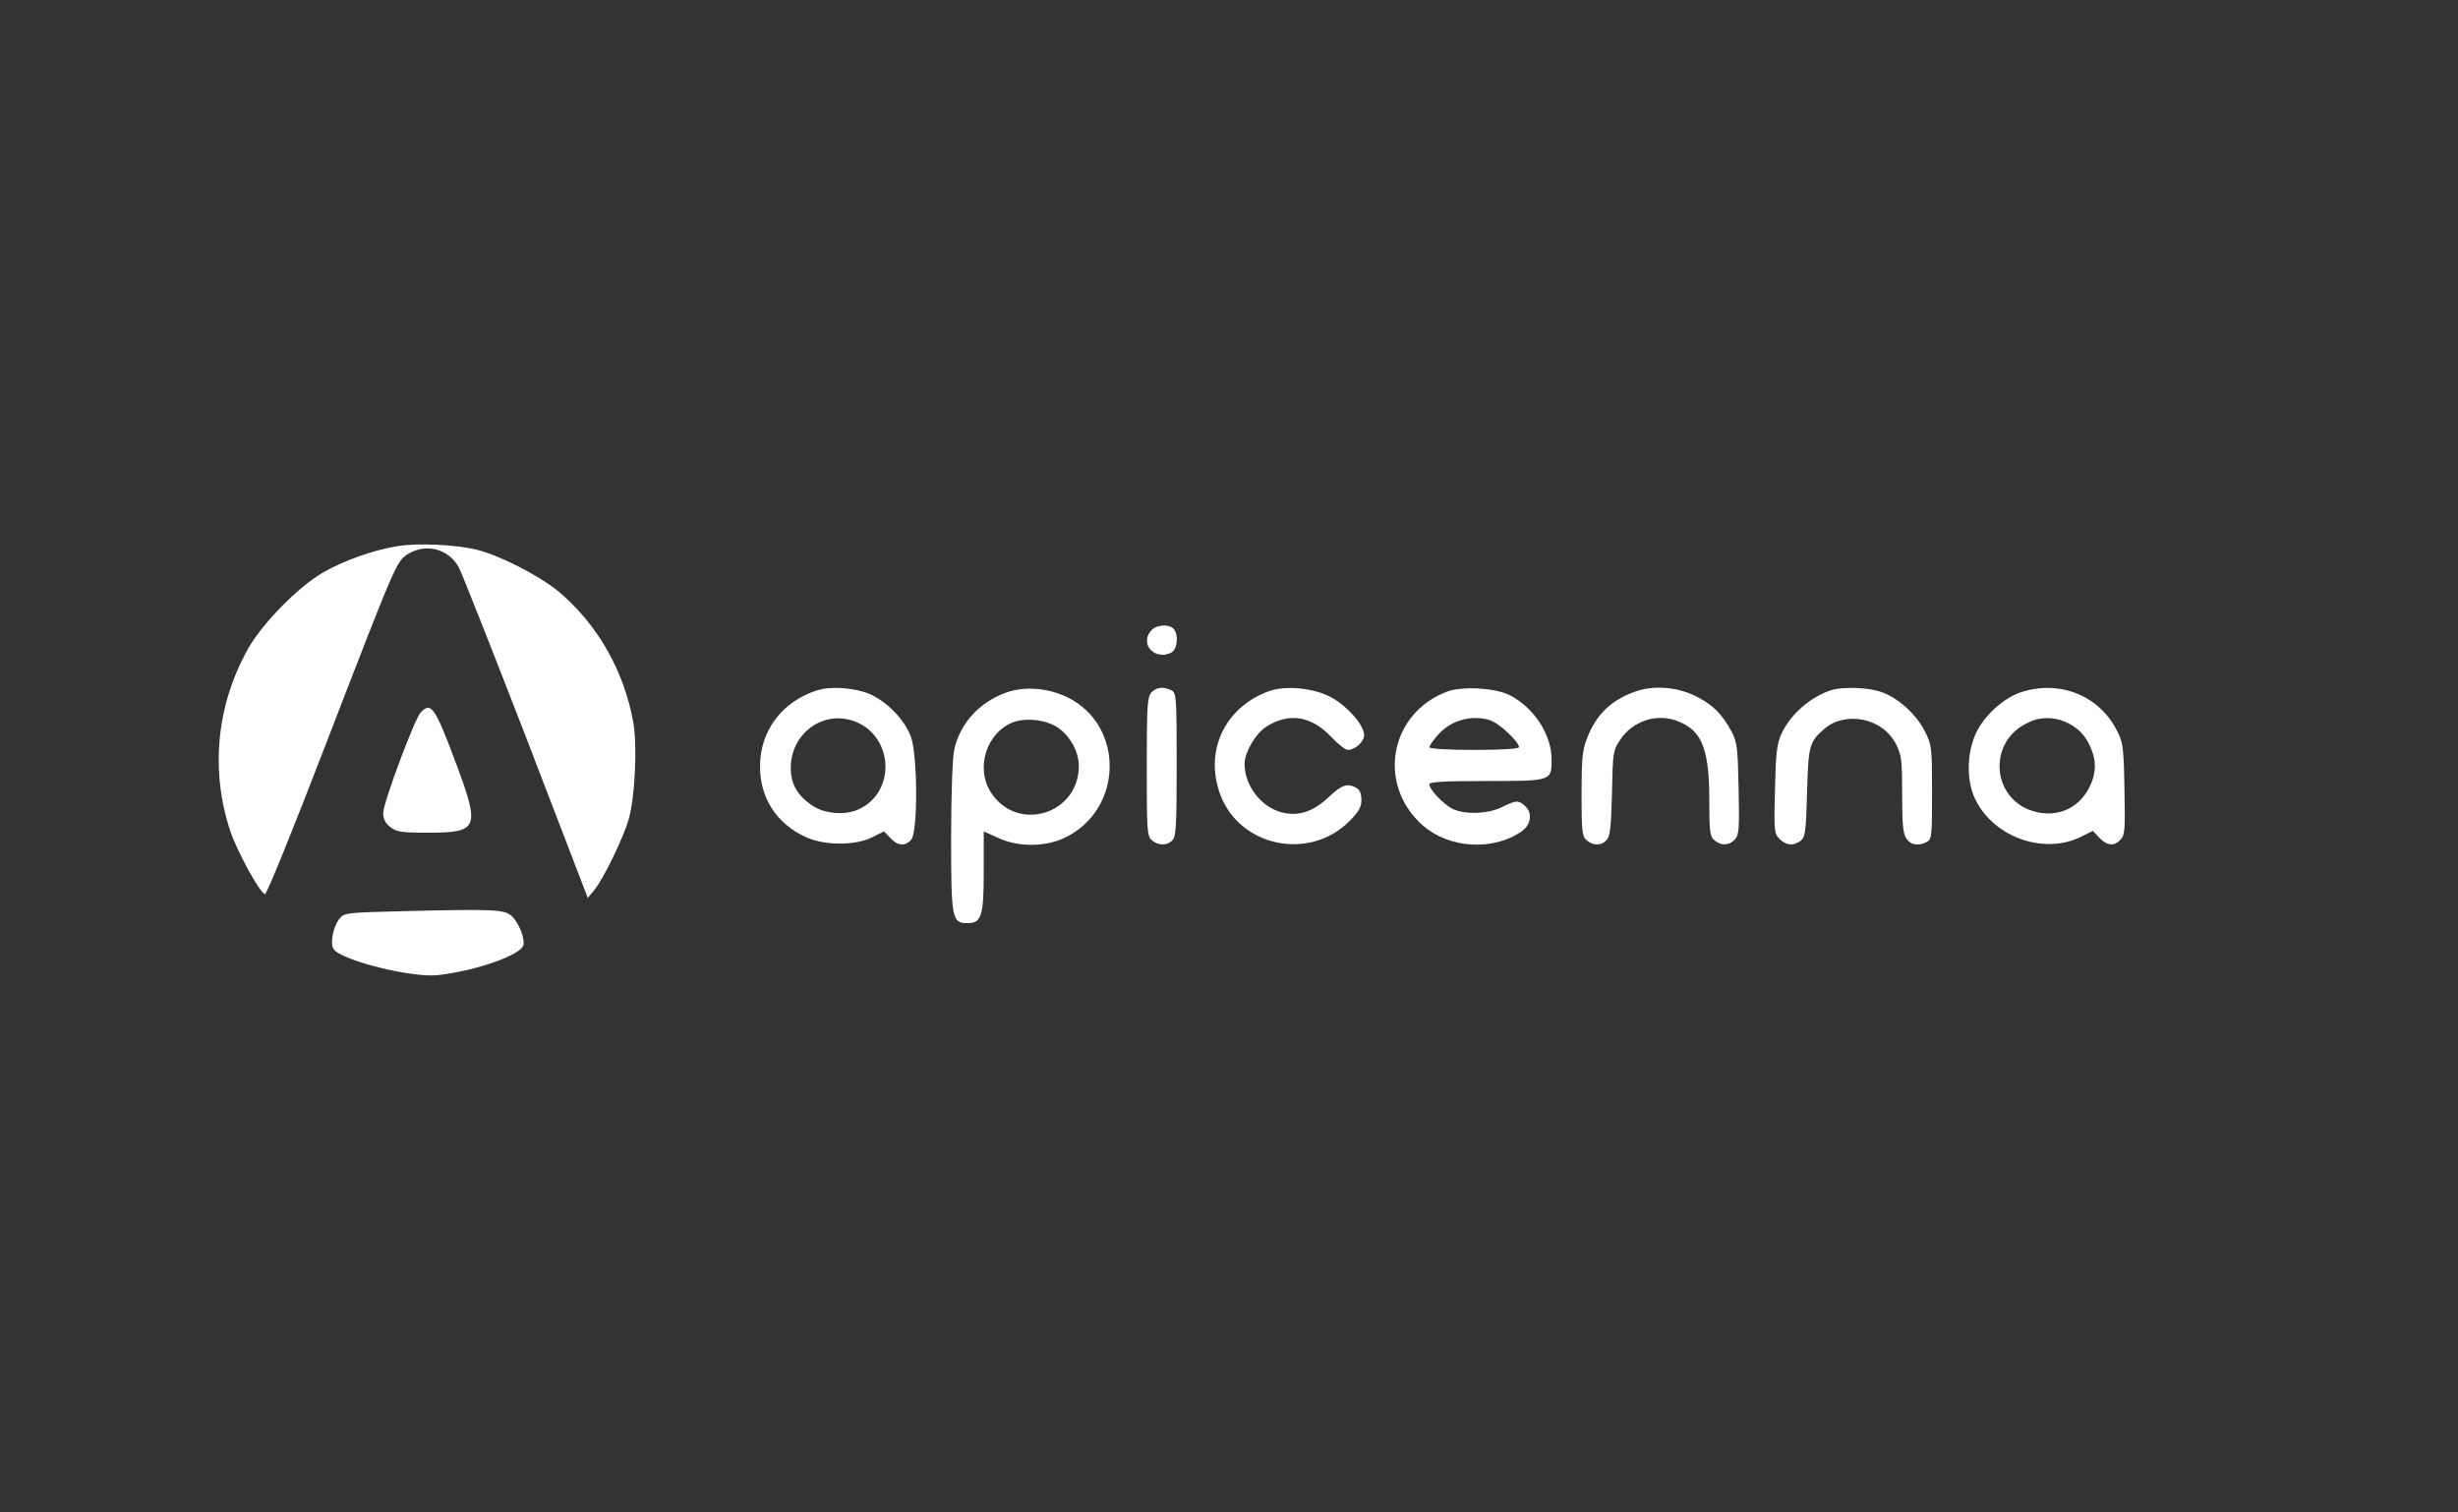 <?xml version="1.0" encoding="UTF-8"?> <svg xmlns="http://www.w3.org/2000/svg" width="260" height="160" viewBox="0 0 260 160" fill="none"><rect x="0" y="0" width="260" height="160" fill="#333333" stroke="none"/><path d="M121.792 66.674C120.47 68.106 122.166 69.938 123.919 69.022C124.552 68.678 124.695 67.075 124.121 66.502C123.603 65.987 122.31 66.101 121.792 66.674Z" fill="white"></path><path d="M86.52 73.002C82.783 74.148 80.397 77.269 80.397 81.049C80.369 84.4 82.151 87.149 85.226 88.552C87.238 89.468 90.457 89.468 92.24 88.581L93.504 87.951L94.165 88.638C94.941 89.497 95.746 89.554 96.379 88.838C97.097 88.065 97.068 80.076 96.379 78.014C95.689 76.009 93.418 73.804 91.406 73.203C89.796 72.716 87.727 72.63 86.52 73.002ZM90.716 76.439C94.481 78.157 94.683 83.655 91.032 85.516C89.595 86.29 87.325 86.146 85.945 85.23C84.364 84.199 83.645 82.939 83.645 81.25C83.645 77.441 87.325 74.921 90.716 76.439Z" fill="white"></path><path d="M106.442 73.26C103.567 74.291 101.527 76.553 100.923 79.36C100.751 80.19 100.607 84.171 100.607 88.581C100.607 97.229 100.693 97.658 102.332 97.658C103.826 97.658 104.056 96.914 104.056 92.16V87.951L105.58 88.638C107.649 89.612 110.495 89.612 112.535 88.667C118.83 85.746 119.031 76.754 112.88 73.747C110.84 72.773 108.368 72.573 106.442 73.26ZM111.529 76.754C112.967 77.498 114.116 79.36 114.116 81.021C114.116 86.147 107.62 88.123 104.832 83.856C103.136 81.25 104.344 77.47 107.218 76.382C108.224 76.009 110.092 76.009 111.529 76.754Z" fill="white"></path><path d="M121.791 73.26C121.36 73.718 121.302 74.692 121.302 81.106C121.302 87.807 121.331 88.437 121.82 88.867C122.481 89.468 123.429 89.497 124.004 88.896C124.407 88.523 124.464 87.378 124.464 80.906C124.464 73.718 124.435 73.317 123.918 73.031C123.084 72.602 122.308 72.687 121.791 73.26Z" fill="white"></path><path d="M134.147 73.146C129.52 74.864 127.364 79.503 129.088 84.085C131.158 89.583 138.487 91.101 142.713 86.891C143.747 85.86 144.006 85.374 144.006 84.629C144.006 83.942 143.834 83.541 143.46 83.34C142.483 82.825 141.937 83.025 140.557 84.314C138.861 85.918 137.28 86.404 135.498 85.918C133.342 85.316 131.647 83.082 131.647 80.792C131.647 79.618 132.796 77.613 133.917 76.897C136.274 75.351 138.689 75.723 140.758 77.899C141.505 78.701 142.31 79.331 142.569 79.331C143.345 79.331 144.294 78.472 144.294 77.756C144.294 76.725 142.598 74.778 140.873 73.804C139.033 72.773 135.958 72.459 134.147 73.146Z" fill="white"></path><path d="M153.117 73.146C146.995 75.408 145.587 82.996 150.502 87.321C153.319 89.783 157.975 90.041 160.993 87.922C161.97 87.206 162.114 85.975 161.309 85.259C160.619 84.629 160.332 84.657 158.895 85.373C157.429 86.118 154.871 86.204 153.606 85.545C152.629 85.03 151.192 83.512 151.192 82.968C151.192 82.71 152.801 82.624 157.17 82.624C164.126 82.624 164.126 82.624 164.126 80.362C164.126 77.699 162.258 74.864 159.7 73.546C158.205 72.773 154.698 72.573 153.117 73.146ZM157.573 76.181C158.55 76.467 160.677 78.473 160.677 79.045C160.677 79.216 158.895 79.331 155.934 79.331C153.089 79.331 151.192 79.216 151.192 79.045C151.192 78.901 151.623 78.3 152.111 77.727C153.635 76.009 155.934 75.658 157.573 76.181Z" fill="white"></path><path d="M173.011 73.146C170.396 74.062 168.815 75.608 167.838 78.186C167.378 79.388 167.292 80.362 167.292 84.027C167.292 87.893 167.349 88.466 167.809 88.867C168.499 89.497 169.39 89.497 169.965 88.838C170.31 88.466 170.425 87.435 170.511 83.884C170.597 79.617 170.626 79.388 171.373 78.272C172.724 76.21 175.34 75.408 177.553 76.324C179.766 77.241 180.772 78.758 180.801 84.228C180.801 87.893 180.858 88.466 181.318 88.867C182.037 89.497 182.899 89.468 183.503 88.81C183.963 88.323 183.991 87.693 183.905 83.426C183.819 79.131 183.733 78.501 183.187 77.441C182.152 75.494 181.06 74.434 179.22 73.575C177.294 72.659 174.851 72.487 173.011 73.146Z" fill="white"></path><path d="M193.732 73.002C191.547 73.69 189.392 75.551 188.443 77.613C187.954 78.701 187.839 79.617 187.753 83.512C187.638 87.922 187.667 88.18 188.242 88.752C188.932 89.44 189.65 89.525 190.455 88.953C190.944 88.581 191.03 88.065 191.145 83.856C191.289 78.816 191.375 78.501 192.984 77.097C195.093 75.259 199.078 75.809 200.573 78.758C201.148 79.904 201.205 80.448 201.205 84.056C201.205 87.235 201.291 88.208 201.665 88.724C202.125 89.411 202.93 89.525 203.821 89.067C204.338 88.781 204.367 88.409 204.367 83.827C204.367 79.073 204.338 78.816 203.619 77.384C202.7 75.551 200.745 73.804 198.992 73.203C197.612 72.716 194.968 72.63 193.732 73.002Z" fill="white"></path><path d="M213.766 73.232C211.869 73.862 209.771 75.809 208.966 77.67C208.017 79.789 208.017 82.682 208.937 84.543C210.892 88.609 216.267 90.471 220.176 88.495L221.383 87.894L222.044 88.609C222.878 89.497 223.654 89.554 224.315 88.81C224.775 88.323 224.804 87.693 224.717 83.426C224.631 78.844 224.574 78.529 223.855 77.155C221.929 73.518 217.79 71.914 213.766 73.232ZM218.365 76.324C219.802 76.926 220.552 77.793 221.067 78.902C221.786 80.448 221.757 81.823 220.981 83.34C219.888 85.459 217.79 86.433 215.462 85.918C210.691 84.858 210.058 78.472 214.542 76.439C215.59 75.865 217.123 75.805 218.365 76.324Z" fill="white"></path><path d="M44.471 75.405C43.81 76.178 40.533 84.941 40.533 86.001C40.533 86.63 40.763 87.089 41.281 87.49C41.942 88.005 42.459 88.091 45.247 88.091C50.593 88.091 50.795 87.633 48.294 80.903C45.994 74.746 45.592 74.174 44.471 75.405Z" fill="white"></path><path d="M42.112 57.765C39.64 58.137 36.335 59.311 34.208 60.543C31.592 62.032 27.741 65.955 26.246 68.618C22.912 74.575 22.222 81.447 24.349 87.89C25.096 90.095 27.453 94.419 28.028 94.591C28.2 94.649 31.104 87.49 34.466 78.727C41.94 59.369 41.94 59.369 43.176 58.595C45.073 57.45 47.43 58.051 48.522 59.999C48.838 60.571 52.029 68.675 55.65 78.011L62.175 94.992L62.836 94.19C63.842 92.988 66.027 88.463 66.544 86.516C67.176 84.139 67.406 78.927 67.004 76.493C66.027 70.966 63.181 65.984 59.013 62.519C57.059 60.915 52.891 58.767 50.477 58.166C48.292 57.622 44.268 57.421 42.112 57.765Z" fill="white"></path><path d="M43.606 96.367C36.564 96.539 36.449 96.539 35.903 97.197C35.242 98.028 34.897 99.775 35.271 100.376C36.018 101.579 43.549 103.469 46.337 103.154C50.361 102.696 55.075 101.035 55.362 100.004C55.535 99.259 54.874 97.57 54.098 96.882C53.379 96.224 52.23 96.166 43.606 96.367Z" fill="white"></path></svg> 